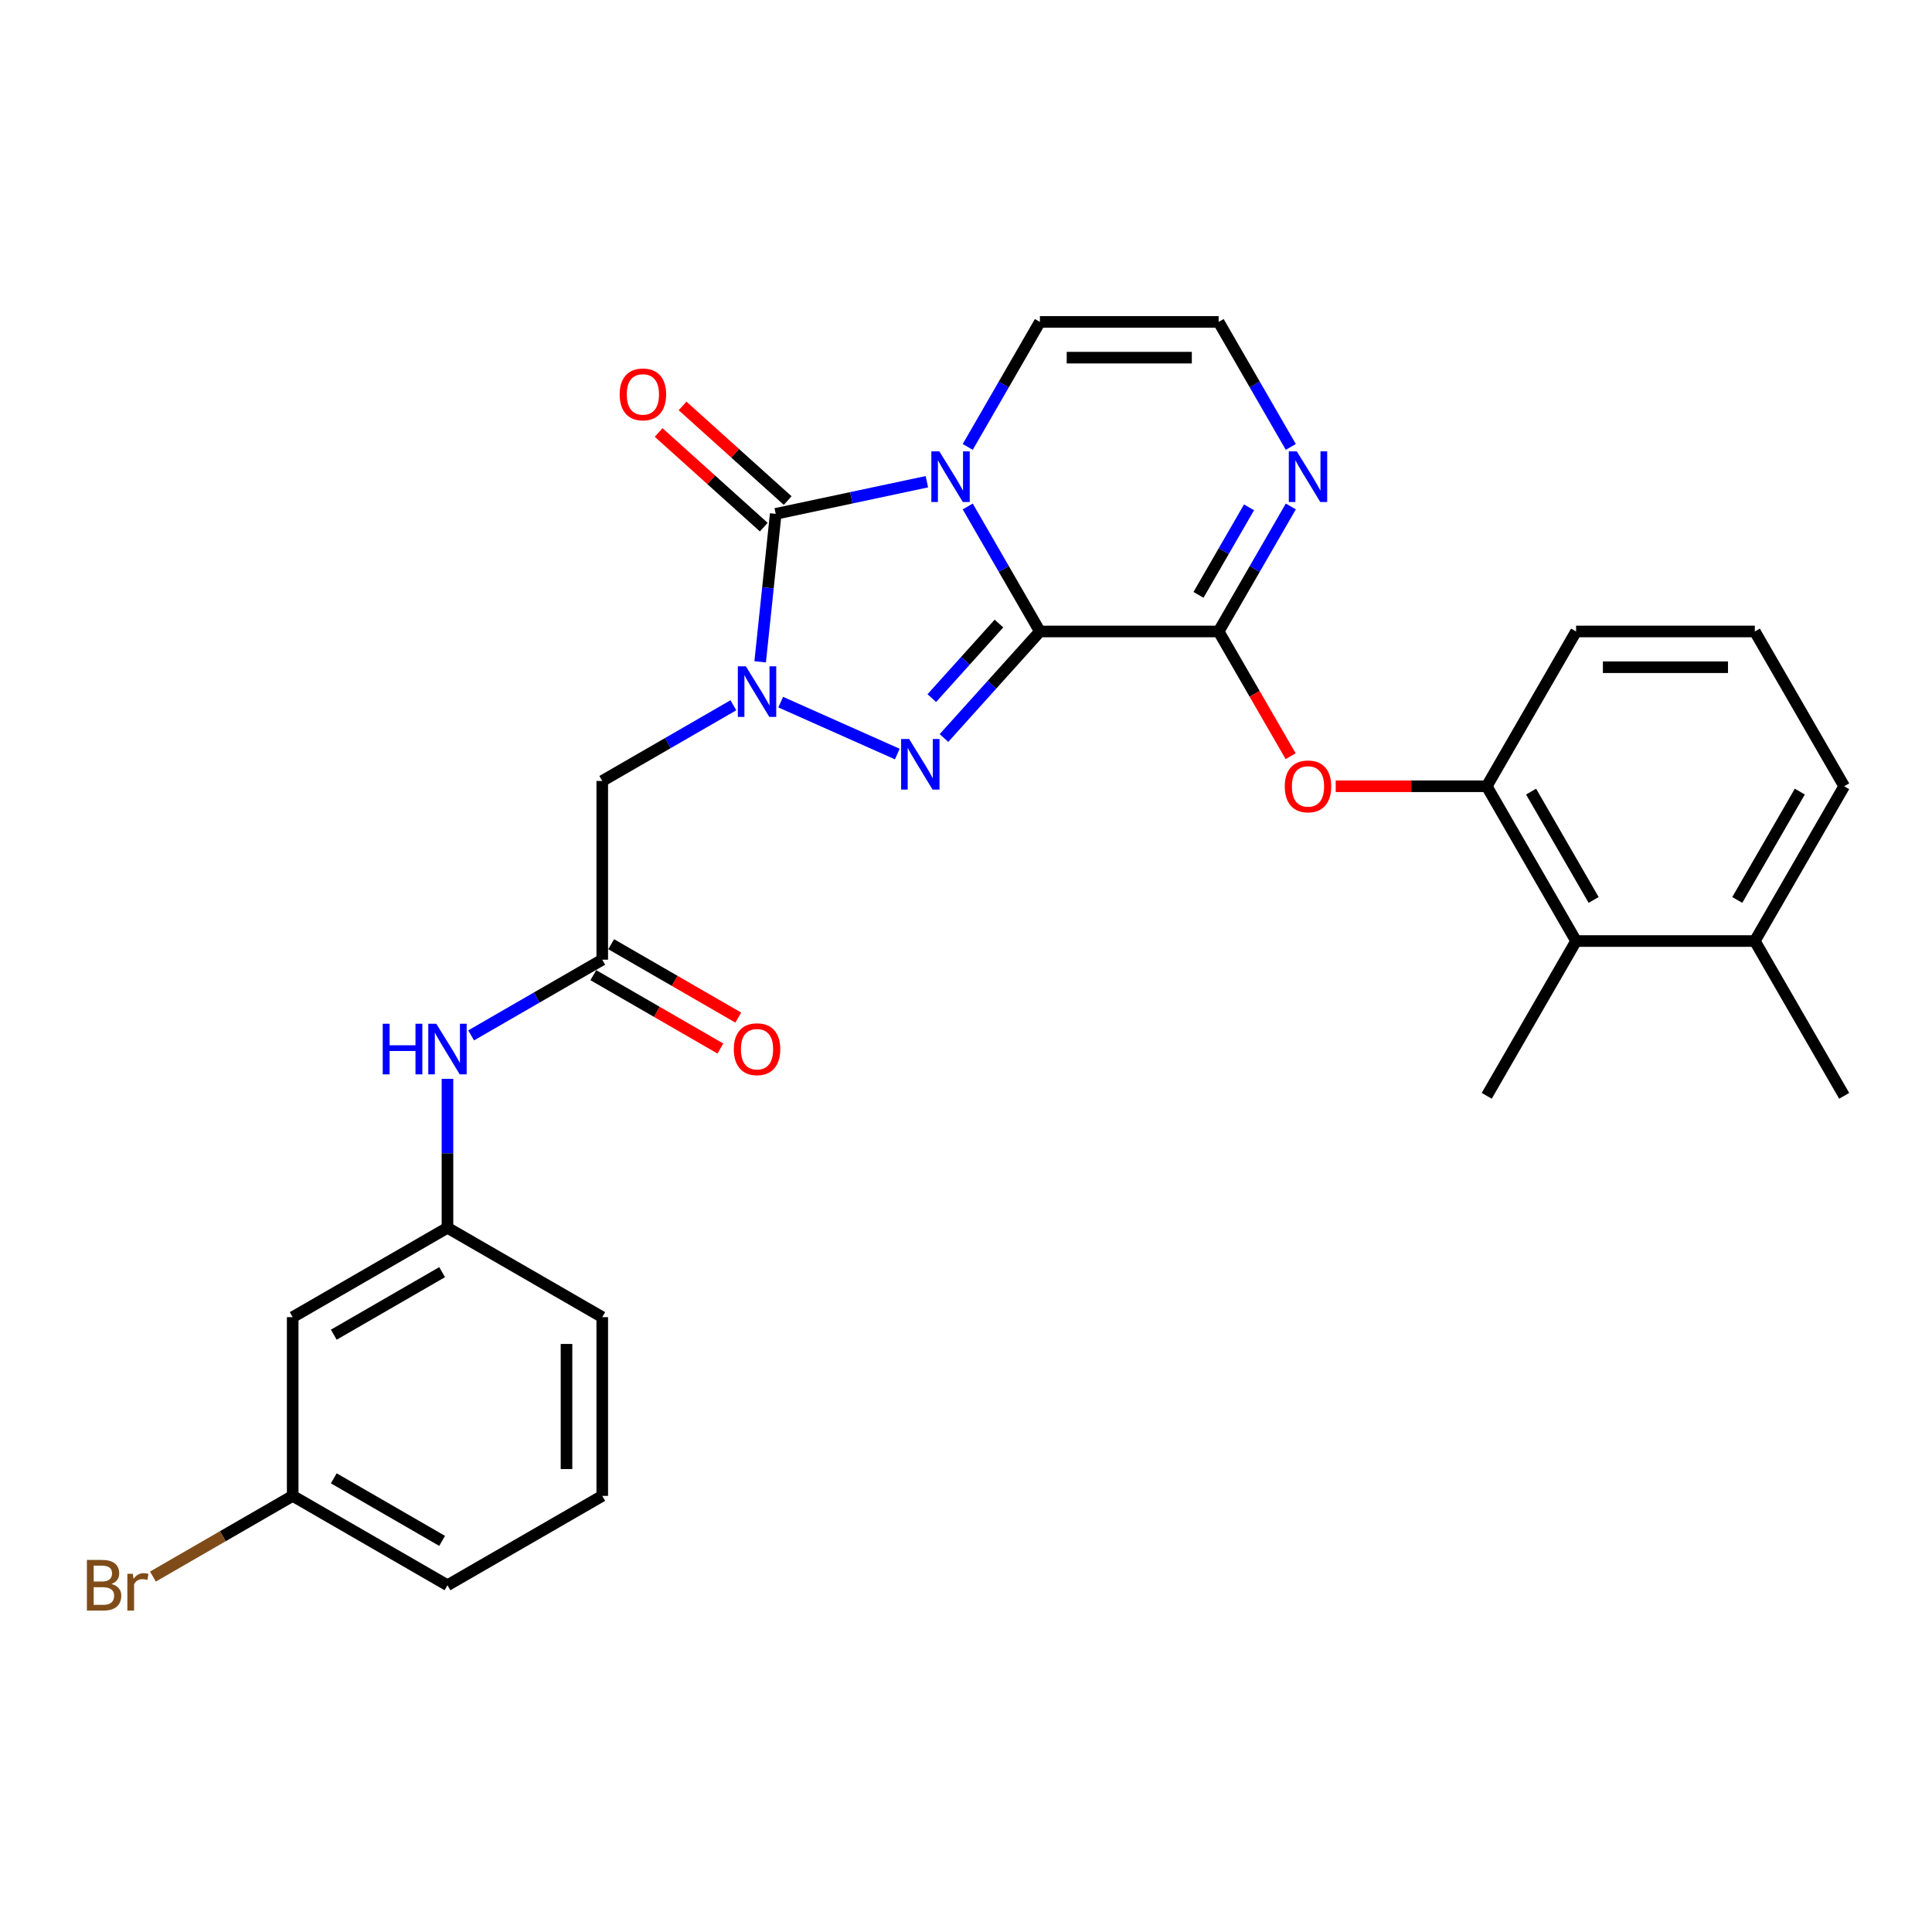 <?xml version='1.0' encoding='iso-8859-1'?>
<svg version='1.1' baseProfile='full'
              xmlns='http://www.w3.org/2000/svg'
                      xmlns:rdkit='http://www.rdkit.org/xml'
                      xmlns:xlink='http://www.w3.org/1999/xlink'
                  xml:space='preserve'
width='1000px' height='1000px' viewBox='0 0 1000 1000'>
<!-- END OF HEADER -->
<rect style='opacity:1.0;fill:#FFFFFF;stroke:none' width='1000' height='1000' x='0' y='0'> </rect>
<path class='bond-0' d='M 538.253,326.85 L 519.575,294.499' style='fill:none;fill-rule:evenodd;stroke:#000000;stroke-width:6px;stroke-linecap:butt;stroke-linejoin:miter;stroke-opacity:1' />
<path class='bond-0' d='M 519.575,294.499 L 500.897,262.147' style='fill:none;fill-rule:evenodd;stroke:#0000FF;stroke-width:6px;stroke-linecap:butt;stroke-linejoin:miter;stroke-opacity:1' />
<path class='bond-2' d='M 538.253,326.85 L 513.427,354.423' style='fill:none;fill-rule:evenodd;stroke:#000000;stroke-width:6px;stroke-linecap:butt;stroke-linejoin:miter;stroke-opacity:1' />
<path class='bond-2' d='M 513.427,354.423 L 488.601,381.995' style='fill:none;fill-rule:evenodd;stroke:#0000FF;stroke-width:6px;stroke-linecap:butt;stroke-linejoin:miter;stroke-opacity:1' />
<path class='bond-2' d='M 517.056,322.742 L 499.678,342.043' style='fill:none;fill-rule:evenodd;stroke:#000000;stroke-width:6px;stroke-linecap:butt;stroke-linejoin:miter;stroke-opacity:1' />
<path class='bond-2' d='M 499.678,342.043 L 482.299,361.343' style='fill:none;fill-rule:evenodd;stroke:#0000FF;stroke-width:6px;stroke-linecap:butt;stroke-linejoin:miter;stroke-opacity:1' />
<path class='bond-4' d='M 538.253,326.85 L 630.763,326.85' style='fill:none;fill-rule:evenodd;stroke:#000000;stroke-width:6px;stroke-linecap:butt;stroke-linejoin:miter;stroke-opacity:1' />
<path class='bond-3' d='M 479.751,249.338 L 440.631,257.654' style='fill:none;fill-rule:evenodd;stroke:#0000FF;stroke-width:6px;stroke-linecap:butt;stroke-linejoin:miter;stroke-opacity:1' />
<path class='bond-3' d='M 440.631,257.654 L 401.511,265.969' style='fill:none;fill-rule:evenodd;stroke:#000000;stroke-width:6px;stroke-linecap:butt;stroke-linejoin:miter;stroke-opacity:1' />
<path class='bond-10' d='M 500.897,231.323 L 519.575,198.971' style='fill:none;fill-rule:evenodd;stroke:#0000FF;stroke-width:6px;stroke-linecap:butt;stroke-linejoin:miter;stroke-opacity:1' />
<path class='bond-10' d='M 519.575,198.971 L 538.253,166.62' style='fill:none;fill-rule:evenodd;stroke:#000000;stroke-width:6px;stroke-linecap:butt;stroke-linejoin:miter;stroke-opacity:1' />
<path class='bond-1' d='M 404.089,363.425 L 464.44,390.294' style='fill:none;fill-rule:evenodd;stroke:#0000FF;stroke-width:6px;stroke-linecap:butt;stroke-linejoin:miter;stroke-opacity:1' />
<path class='bond-5' d='M 379.593,365.043 L 345.659,384.634' style='fill:none;fill-rule:evenodd;stroke:#0000FF;stroke-width:6px;stroke-linecap:butt;stroke-linejoin:miter;stroke-opacity:1' />
<path class='bond-5' d='M 345.659,384.634 L 311.726,404.226' style='fill:none;fill-rule:evenodd;stroke:#000000;stroke-width:6px;stroke-linecap:butt;stroke-linejoin:miter;stroke-opacity:1' />
<path class='bond-29' d='M 393.461,342.559 L 397.486,304.264' style='fill:none;fill-rule:evenodd;stroke:#0000FF;stroke-width:6px;stroke-linecap:butt;stroke-linejoin:miter;stroke-opacity:1' />
<path class='bond-29' d='M 397.486,304.264 L 401.511,265.969' style='fill:none;fill-rule:evenodd;stroke:#000000;stroke-width:6px;stroke-linecap:butt;stroke-linejoin:miter;stroke-opacity:1' />
<path class='bond-13' d='M 407.701,259.094 L 380.497,234.599' style='fill:none;fill-rule:evenodd;stroke:#000000;stroke-width:6px;stroke-linecap:butt;stroke-linejoin:miter;stroke-opacity:1' />
<path class='bond-13' d='M 380.497,234.599 L 353.292,210.104' style='fill:none;fill-rule:evenodd;stroke:#FF0000;stroke-width:6px;stroke-linecap:butt;stroke-linejoin:miter;stroke-opacity:1' />
<path class='bond-13' d='M 395.321,272.844 L 368.117,248.349' style='fill:none;fill-rule:evenodd;stroke:#000000;stroke-width:6px;stroke-linecap:butt;stroke-linejoin:miter;stroke-opacity:1' />
<path class='bond-13' d='M 368.117,248.349 L 340.912,223.854' style='fill:none;fill-rule:evenodd;stroke:#FF0000;stroke-width:6px;stroke-linecap:butt;stroke-linejoin:miter;stroke-opacity:1' />
<path class='bond-6' d='M 630.763,326.85 L 649.441,294.499' style='fill:none;fill-rule:evenodd;stroke:#000000;stroke-width:6px;stroke-linecap:butt;stroke-linejoin:miter;stroke-opacity:1' />
<path class='bond-6' d='M 649.441,294.499 L 668.119,262.147' style='fill:none;fill-rule:evenodd;stroke:#0000FF;stroke-width:6px;stroke-linecap:butt;stroke-linejoin:miter;stroke-opacity:1' />
<path class='bond-6' d='M 620.343,307.894 L 633.418,285.248' style='fill:none;fill-rule:evenodd;stroke:#000000;stroke-width:6px;stroke-linecap:butt;stroke-linejoin:miter;stroke-opacity:1' />
<path class='bond-6' d='M 633.418,285.248 L 646.493,262.602' style='fill:none;fill-rule:evenodd;stroke:#0000FF;stroke-width:6px;stroke-linecap:butt;stroke-linejoin:miter;stroke-opacity:1' />
<path class='bond-7' d='M 630.763,326.85 L 649.398,359.128' style='fill:none;fill-rule:evenodd;stroke:#000000;stroke-width:6px;stroke-linecap:butt;stroke-linejoin:miter;stroke-opacity:1' />
<path class='bond-7' d='M 649.398,359.128 L 668.034,391.406' style='fill:none;fill-rule:evenodd;stroke:#FF0000;stroke-width:6px;stroke-linecap:butt;stroke-linejoin:miter;stroke-opacity:1' />
<path class='bond-8' d='M 311.726,404.226 L 311.726,496.735' style='fill:none;fill-rule:evenodd;stroke:#000000;stroke-width:6px;stroke-linecap:butt;stroke-linejoin:miter;stroke-opacity:1' />
<path class='bond-12' d='M 668.119,231.323 L 649.441,198.971' style='fill:none;fill-rule:evenodd;stroke:#0000FF;stroke-width:6px;stroke-linecap:butt;stroke-linejoin:miter;stroke-opacity:1' />
<path class='bond-12' d='M 649.441,198.971 L 630.763,166.62' style='fill:none;fill-rule:evenodd;stroke:#000000;stroke-width:6px;stroke-linecap:butt;stroke-linejoin:miter;stroke-opacity:1' />
<path class='bond-9' d='M 691.356,406.966 L 730.442,406.966' style='fill:none;fill-rule:evenodd;stroke:#FF0000;stroke-width:6px;stroke-linecap:butt;stroke-linejoin:miter;stroke-opacity:1' />
<path class='bond-9' d='M 730.442,406.966 L 769.527,406.966' style='fill:none;fill-rule:evenodd;stroke:#000000;stroke-width:6px;stroke-linecap:butt;stroke-linejoin:miter;stroke-opacity:1' />
<path class='bond-14' d='M 311.726,496.735 L 277.792,516.327' style='fill:none;fill-rule:evenodd;stroke:#000000;stroke-width:6px;stroke-linecap:butt;stroke-linejoin:miter;stroke-opacity:1' />
<path class='bond-14' d='M 277.792,516.327 L 243.859,535.918' style='fill:none;fill-rule:evenodd;stroke:#0000FF;stroke-width:6px;stroke-linecap:butt;stroke-linejoin:miter;stroke-opacity:1' />
<path class='bond-16' d='M 307.1,504.747 L 339.989,523.735' style='fill:none;fill-rule:evenodd;stroke:#000000;stroke-width:6px;stroke-linecap:butt;stroke-linejoin:miter;stroke-opacity:1' />
<path class='bond-16' d='M 339.989,523.735 L 372.877,542.723' style='fill:none;fill-rule:evenodd;stroke:#FF0000;stroke-width:6px;stroke-linecap:butt;stroke-linejoin:miter;stroke-opacity:1' />
<path class='bond-16' d='M 316.351,488.724 L 349.239,507.712' style='fill:none;fill-rule:evenodd;stroke:#000000;stroke-width:6px;stroke-linecap:butt;stroke-linejoin:miter;stroke-opacity:1' />
<path class='bond-16' d='M 349.239,507.712 L 382.128,526.7' style='fill:none;fill-rule:evenodd;stroke:#FF0000;stroke-width:6px;stroke-linecap:butt;stroke-linejoin:miter;stroke-opacity:1' />
<path class='bond-11' d='M 769.527,406.966 L 815.781,487.081' style='fill:none;fill-rule:evenodd;stroke:#000000;stroke-width:6px;stroke-linecap:butt;stroke-linejoin:miter;stroke-opacity:1' />
<path class='bond-11' d='M 792.488,409.732 L 824.866,465.813' style='fill:none;fill-rule:evenodd;stroke:#000000;stroke-width:6px;stroke-linecap:butt;stroke-linejoin:miter;stroke-opacity:1' />
<path class='bond-21' d='M 769.527,406.966 L 815.781,326.85' style='fill:none;fill-rule:evenodd;stroke:#000000;stroke-width:6px;stroke-linecap:butt;stroke-linejoin:miter;stroke-opacity:1' />
<path class='bond-30' d='M 538.253,166.62 L 630.763,166.62' style='fill:none;fill-rule:evenodd;stroke:#000000;stroke-width:6px;stroke-linecap:butt;stroke-linejoin:miter;stroke-opacity:1' />
<path class='bond-30' d='M 552.13,185.121 L 616.886,185.121' style='fill:none;fill-rule:evenodd;stroke:#000000;stroke-width:6px;stroke-linecap:butt;stroke-linejoin:miter;stroke-opacity:1' />
<path class='bond-18' d='M 815.781,487.081 L 908.291,487.081' style='fill:none;fill-rule:evenodd;stroke:#000000;stroke-width:6px;stroke-linecap:butt;stroke-linejoin:miter;stroke-opacity:1' />
<path class='bond-23' d='M 815.781,487.081 L 769.527,567.197' style='fill:none;fill-rule:evenodd;stroke:#000000;stroke-width:6px;stroke-linecap:butt;stroke-linejoin:miter;stroke-opacity:1' />
<path class='bond-15' d='M 231.61,558.402 L 231.61,596.951' style='fill:none;fill-rule:evenodd;stroke:#0000FF;stroke-width:6px;stroke-linecap:butt;stroke-linejoin:miter;stroke-opacity:1' />
<path class='bond-15' d='M 231.61,596.951 L 231.61,635.499' style='fill:none;fill-rule:evenodd;stroke:#000000;stroke-width:6px;stroke-linecap:butt;stroke-linejoin:miter;stroke-opacity:1' />
<path class='bond-17' d='M 231.61,635.499 L 151.495,681.754' style='fill:none;fill-rule:evenodd;stroke:#000000;stroke-width:6px;stroke-linecap:butt;stroke-linejoin:miter;stroke-opacity:1' />
<path class='bond-17' d='M 228.844,658.461 L 172.763,690.839' style='fill:none;fill-rule:evenodd;stroke:#000000;stroke-width:6px;stroke-linecap:butt;stroke-linejoin:miter;stroke-opacity:1' />
<path class='bond-26' d='M 231.61,635.499 L 311.726,681.754' style='fill:none;fill-rule:evenodd;stroke:#000000;stroke-width:6px;stroke-linecap:butt;stroke-linejoin:miter;stroke-opacity:1' />
<path class='bond-19' d='M 151.495,681.754 L 151.495,774.263' style='fill:none;fill-rule:evenodd;stroke:#000000;stroke-width:6px;stroke-linecap:butt;stroke-linejoin:miter;stroke-opacity:1' />
<path class='bond-27' d='M 908.291,487.081 L 954.545,567.197' style='fill:none;fill-rule:evenodd;stroke:#000000;stroke-width:6px;stroke-linecap:butt;stroke-linejoin:miter;stroke-opacity:1' />
<path class='bond-31' d='M 908.291,487.081 L 954.545,406.966' style='fill:none;fill-rule:evenodd;stroke:#000000;stroke-width:6px;stroke-linecap:butt;stroke-linejoin:miter;stroke-opacity:1' />
<path class='bond-31' d='M 899.206,465.813 L 931.584,409.732' style='fill:none;fill-rule:evenodd;stroke:#000000;stroke-width:6px;stroke-linecap:butt;stroke-linejoin:miter;stroke-opacity:1' />
<path class='bond-20' d='M 151.495,774.263 L 115.323,795.147' style='fill:none;fill-rule:evenodd;stroke:#000000;stroke-width:6px;stroke-linecap:butt;stroke-linejoin:miter;stroke-opacity:1' />
<path class='bond-20' d='M 115.323,795.147 L 79.15,816.031' style='fill:none;fill-rule:evenodd;stroke:#7F4C19;stroke-width:6px;stroke-linecap:butt;stroke-linejoin:miter;stroke-opacity:1' />
<path class='bond-32' d='M 151.495,774.263 L 231.61,820.518' style='fill:none;fill-rule:evenodd;stroke:#000000;stroke-width:6px;stroke-linecap:butt;stroke-linejoin:miter;stroke-opacity:1' />
<path class='bond-32' d='M 172.763,765.178 L 228.844,797.557' style='fill:none;fill-rule:evenodd;stroke:#000000;stroke-width:6px;stroke-linecap:butt;stroke-linejoin:miter;stroke-opacity:1' />
<path class='bond-22' d='M 815.781,326.85 L 908.291,326.85' style='fill:none;fill-rule:evenodd;stroke:#000000;stroke-width:6px;stroke-linecap:butt;stroke-linejoin:miter;stroke-opacity:1' />
<path class='bond-22' d='M 829.658,345.352 L 894.414,345.352' style='fill:none;fill-rule:evenodd;stroke:#000000;stroke-width:6px;stroke-linecap:butt;stroke-linejoin:miter;stroke-opacity:1' />
<path class='bond-25' d='M 908.291,326.85 L 954.545,406.966' style='fill:none;fill-rule:evenodd;stroke:#000000;stroke-width:6px;stroke-linecap:butt;stroke-linejoin:miter;stroke-opacity:1' />
<path class='bond-24' d='M 311.726,774.263 L 311.726,681.754' style='fill:none;fill-rule:evenodd;stroke:#000000;stroke-width:6px;stroke-linecap:butt;stroke-linejoin:miter;stroke-opacity:1' />
<path class='bond-24' d='M 293.224,760.387 L 293.224,695.63' style='fill:none;fill-rule:evenodd;stroke:#000000;stroke-width:6px;stroke-linecap:butt;stroke-linejoin:miter;stroke-opacity:1' />
<path class='bond-28' d='M 311.726,774.263 L 231.61,820.518' style='fill:none;fill-rule:evenodd;stroke:#000000;stroke-width:6px;stroke-linecap:butt;stroke-linejoin:miter;stroke-opacity:1' />
<path  class='atom-1' d='M 486.208 233.636
L 494.793 247.512
Q 495.644 248.881, 497.013 251.36
Q 498.382 253.84, 498.456 253.988
L 498.456 233.636
L 501.934 233.636
L 501.934 259.834
L 498.345 259.834
L 489.131 244.663
Q 488.058 242.887, 486.911 240.851
Q 485.801 238.816, 485.468 238.187
L 485.468 259.834
L 482.063 259.834
L 482.063 233.636
L 486.208 233.636
' fill='#0000FF'/>
<path  class='atom-2' d='M 386.05 344.872
L 394.635 358.748
Q 395.486 360.118, 396.855 362.597
Q 398.224 365.076, 398.298 365.224
L 398.298 344.872
L 401.777 344.872
L 401.777 371.071
L 398.187 371.071
L 388.973 355.899
Q 387.9 354.123, 386.753 352.088
Q 385.643 350.052, 385.31 349.423
L 385.31 371.071
L 381.906 371.071
L 381.906 344.872
L 386.05 344.872
' fill='#0000FF'/>
<path  class='atom-3' d='M 470.562 382.499
L 479.146 396.375
Q 479.998 397.744, 481.367 400.224
Q 482.736 402.703, 482.81 402.851
L 482.81 382.499
L 486.288 382.499
L 486.288 408.698
L 482.699 408.698
L 473.485 393.526
Q 472.412 391.75, 471.265 389.715
Q 470.155 387.679, 469.821 387.05
L 469.821 408.698
L 466.417 408.698
L 466.417 382.499
L 470.562 382.499
' fill='#0000FF'/>
<path  class='atom-7' d='M 671.226 233.636
L 679.811 247.512
Q 680.662 248.881, 682.031 251.36
Q 683.401 253.84, 683.475 253.988
L 683.475 233.636
L 686.953 233.636
L 686.953 259.834
L 683.364 259.834
L 674.15 244.663
Q 673.077 242.887, 671.929 240.851
Q 670.819 238.816, 670.486 238.187
L 670.486 259.834
L 667.082 259.834
L 667.082 233.636
L 671.226 233.636
' fill='#0000FF'/>
<path  class='atom-8' d='M 664.991 407.04
Q 664.991 400.749, 668.1 397.234
Q 671.208 393.718, 677.017 393.718
Q 682.827 393.718, 685.935 397.234
Q 689.044 400.749, 689.044 407.04
Q 689.044 413.404, 685.898 417.031
Q 682.753 420.62, 677.017 420.62
Q 671.245 420.62, 668.1 417.031
Q 664.991 413.441, 664.991 407.04
M 677.017 417.66
Q 681.014 417.66, 683.16 414.996
Q 685.343 412.294, 685.343 407.04
Q 685.343 401.896, 683.16 399.306
Q 681.014 396.679, 677.017 396.679
Q 673.021 396.679, 670.838 399.269
Q 668.692 401.859, 668.692 407.04
Q 668.692 412.331, 670.838 414.996
Q 673.021 417.66, 677.017 417.66
' fill='#FF0000'/>
<path  class='atom-14' d='M 320.737 204.142
Q 320.737 197.851, 323.845 194.336
Q 326.954 190.821, 332.763 190.821
Q 338.573 190.821, 341.681 194.336
Q 344.789 197.851, 344.789 204.142
Q 344.789 210.507, 341.644 214.133
Q 338.499 217.722, 332.763 217.722
Q 326.991 217.722, 323.845 214.133
Q 320.737 210.544, 320.737 204.142
M 332.763 214.762
Q 336.76 214.762, 338.906 212.098
Q 341.089 209.396, 341.089 204.142
Q 341.089 198.998, 338.906 196.408
Q 336.76 193.781, 332.763 193.781
Q 328.767 193.781, 326.584 196.371
Q 324.437 198.961, 324.437 204.142
Q 324.437 209.433, 326.584 212.098
Q 328.767 214.762, 332.763 214.762
' fill='#FF0000'/>
<path  class='atom-15' d='M 198.103 529.891
L 201.656 529.891
L 201.656 541.029
L 215.051 541.029
L 215.051 529.891
L 218.604 529.891
L 218.604 556.089
L 215.051 556.089
L 215.051 543.989
L 201.656 543.989
L 201.656 556.089
L 198.103 556.089
L 198.103 529.891
' fill='#0000FF'/>
<path  class='atom-15' d='M 225.819 529.891
L 234.404 543.767
Q 235.255 545.136, 236.624 547.615
Q 237.993 550.095, 238.067 550.243
L 238.067 529.891
L 241.546 529.891
L 241.546 556.089
L 237.956 556.089
L 228.743 540.918
Q 227.669 539.142, 226.522 537.106
Q 225.412 535.071, 225.079 534.442
L 225.079 556.089
L 221.675 556.089
L 221.675 529.891
L 225.819 529.891
' fill='#0000FF'/>
<path  class='atom-17' d='M 379.815 543.064
Q 379.815 536.773, 382.923 533.258
Q 386.032 529.743, 391.841 529.743
Q 397.651 529.743, 400.759 533.258
Q 403.867 536.773, 403.867 543.064
Q 403.867 549.429, 400.722 553.055
Q 397.577 556.644, 391.841 556.644
Q 386.069 556.644, 382.923 553.055
Q 379.815 549.466, 379.815 543.064
M 391.841 553.684
Q 395.838 553.684, 397.984 551.02
Q 400.167 548.318, 400.167 543.064
Q 400.167 537.92, 397.984 535.33
Q 395.838 532.703, 391.841 532.703
Q 387.845 532.703, 385.662 535.293
Q 383.515 537.883, 383.515 543.064
Q 383.515 548.355, 385.662 551.02
Q 387.845 553.684, 391.841 553.684
' fill='#FF0000'/>
<path  class='atom-21' d='M 57.707 819.852
Q 60.223 820.555, 61.481 822.109
Q 62.776 823.626, 62.776 825.883
Q 62.776 829.51, 60.445 831.582
Q 58.151 833.617, 53.784 833.617
L 44.977 833.617
L 44.977 807.419
L 52.711 807.419
Q 57.188 807.419, 59.446 809.232
Q 61.703 811.045, 61.703 814.375
Q 61.703 818.335, 57.707 819.852
M 48.493 810.379
L 48.493 818.594
L 52.711 818.594
Q 55.301 818.594, 56.633 817.558
Q 58.003 816.485, 58.003 814.375
Q 58.003 810.379, 52.711 810.379
L 48.493 810.379
M 53.784 830.657
Q 56.337 830.657, 57.707 829.436
Q 59.076 828.215, 59.076 825.883
Q 59.076 823.737, 57.559 822.664
Q 56.078 821.554, 53.229 821.554
L 48.493 821.554
L 48.493 830.657
L 53.784 830.657
' fill='#7F4C19'/>
<path  class='atom-21' d='M 68.734 814.597
L 69.141 817.225
Q 71.139 814.264, 74.395 814.264
Q 75.431 814.264, 76.838 814.634
L 76.282 817.743
Q 74.691 817.373, 73.803 817.373
Q 72.249 817.373, 71.213 818.002
Q 70.214 818.594, 69.4 820.037
L 69.4 833.617
L 65.921 833.617
L 65.921 814.597
L 68.734 814.597
' fill='#7F4C19'/>
</svg>
